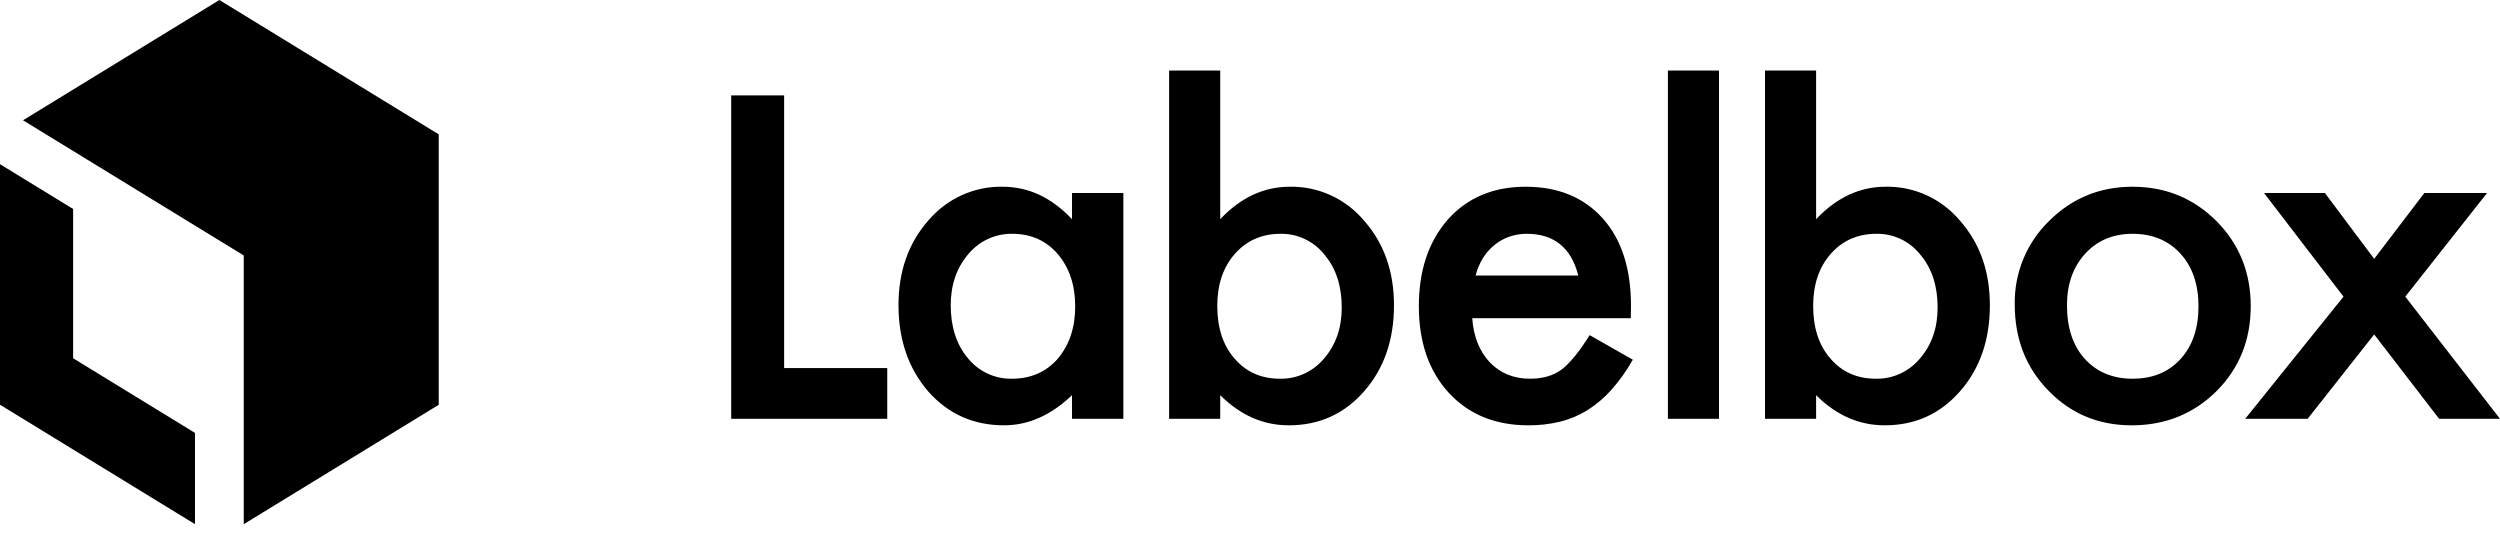 <svg width="300" height="64" viewBox="0 0 300 64" fill="none" xmlns="http://www.w3.org/2000/svg">
<path d="M29.25 62.903V30.657L2.761 14.433L26.325 0L52.648 16.123V48.572L29.25 62.903Z" fill="black"/>
<path d="M0 48.568V19.703L8.775 25.078V42.992L23.399 51.95V62.9L0 48.568Z" fill="black"/>
<path fill-rule="evenodd" clip-rule="evenodd" d="M94.096 11.447V44.166H106.47V50.259H87.745V11.447H94.096ZM128.642 23.159H134.802V50.259H128.642V47.421C126.117 49.833 123.4 51.038 120.493 51.038C116.823 51.038 113.788 49.684 111.39 46.976C109.009 44.212 107.819 40.762 107.819 36.626C107.819 32.564 109.009 29.178 111.39 26.47C112.496 25.164 113.871 24.123 115.416 23.421C116.961 22.719 118.639 22.373 120.33 22.408C123.419 22.408 126.19 23.706 128.642 26.303V23.159ZM114.088 36.626C114.088 39.223 114.769 41.337 116.132 42.969C116.774 43.762 117.583 44.396 118.499 44.825C119.414 45.253 120.413 45.466 121.42 45.446C123.691 45.446 125.526 44.648 126.926 43.053C128.324 41.402 129.024 39.306 129.024 36.765C129.024 34.224 128.325 32.128 126.926 30.477C125.526 28.863 123.709 28.056 121.474 28.056C120.47 28.039 119.475 28.25 118.561 28.673C117.646 29.097 116.835 29.722 116.187 30.505C114.788 32.156 114.088 34.196 114.088 36.626ZM146.427 8.461V26.303C148.88 23.706 151.66 22.408 154.767 22.408C156.461 22.374 158.141 22.723 159.686 23.43C161.232 24.137 162.605 25.185 163.707 26.498C166.087 29.206 167.278 32.582 167.278 36.626C167.278 40.799 166.078 44.249 163.68 46.976C161.299 49.684 158.292 51.038 154.658 51.038C151.587 51.038 148.844 49.833 146.427 47.421V50.259H140.294V8.461H146.427ZM161.009 36.904C161.009 34.307 160.318 32.193 158.937 30.56C158.304 29.763 157.501 29.124 156.59 28.69C155.678 28.256 154.683 28.04 153.677 28.056C151.424 28.056 149.589 28.863 148.171 30.477C146.772 32.072 146.073 34.149 146.073 36.709C146.073 39.343 146.763 41.449 148.144 43.025C149.525 44.639 151.342 45.446 153.595 45.446C154.597 45.468 155.592 45.262 156.506 44.843C157.421 44.425 158.232 43.804 158.883 43.025C160.3 41.393 161.009 39.353 161.009 36.904ZM195.692 38.184H176.668C176.831 40.41 177.54 42.181 178.793 43.498C180.047 44.796 181.655 45.446 183.618 45.446C185.144 45.446 186.407 45.075 187.406 44.333C188.388 43.591 189.505 42.218 190.759 40.215L195.937 43.164C195.218 44.443 194.368 45.642 193.403 46.74C192.564 47.687 191.601 48.511 190.541 49.188C189.52 49.829 188.407 50.303 187.243 50.593C185.984 50.899 184.694 51.048 183.4 51.038C179.439 51.038 176.259 49.74 173.86 47.143C171.462 44.528 170.262 41.059 170.262 36.737C170.262 32.452 171.425 28.984 173.751 26.331C176.095 23.716 179.202 22.408 183.072 22.408C186.979 22.408 190.068 23.679 192.34 26.22C194.593 28.742 195.719 32.239 195.719 36.709L195.692 38.184ZM189.396 33.064C188.542 29.726 186.48 28.056 183.209 28.056C182.495 28.051 181.786 28.169 181.11 28.404C180.464 28.632 179.86 28.97 179.325 29.406C178.784 29.848 178.318 30.379 177.949 30.978C177.553 31.623 177.259 32.327 177.076 33.064H189.396ZM206.281 8.461V50.259H200.148V8.461L206.281 8.461ZM217.933 8.461V26.303C220.386 23.706 223.166 22.408 226.273 22.408C227.967 22.374 229.647 22.723 231.192 23.43C232.738 24.137 234.111 25.185 235.213 26.498C237.594 29.206 238.784 32.582 238.784 36.626C238.784 40.799 237.584 44.249 235.186 46.976C232.806 49.684 229.799 51.038 226.164 51.038C223.093 51.038 220.35 49.833 217.933 47.421V50.259H211.801V8.461L217.933 8.461ZM232.515 36.904C232.515 34.307 231.824 32.193 230.443 30.56C229.81 29.763 229.007 29.124 228.096 28.69C227.184 28.256 226.189 28.04 225.183 28.056C222.93 28.056 221.095 28.863 219.678 30.477C218.278 32.072 217.579 34.149 217.579 36.709C217.579 39.343 218.269 41.449 219.65 43.025C221.031 44.639 222.848 45.446 225.101 45.446C226.103 45.468 227.098 45.262 228.012 44.843C228.927 44.425 229.739 43.804 230.389 43.025C231.806 41.393 232.515 39.353 232.515 36.904L232.515 36.904ZM241.768 36.514C241.739 34.649 242.09 32.798 242.799 31.079C243.507 29.36 244.558 27.809 245.884 26.526C248.628 23.781 251.971 22.408 255.914 22.408C259.875 22.408 263.237 23.79 265.999 26.554C268.724 29.317 270.087 32.712 270.087 36.737C270.087 40.799 268.715 44.203 265.971 46.948C263.21 49.675 259.821 51.038 255.805 51.038C251.826 51.038 248.492 49.647 245.802 46.865C243.113 44.12 241.768 40.669 241.768 36.514ZM248.037 36.626C248.037 39.334 248.746 41.476 250.163 43.053C251.617 44.648 253.534 45.446 255.914 45.446C258.313 45.446 260.23 44.657 261.665 43.081C263.101 41.504 263.818 39.399 263.818 36.765C263.818 34.131 263.101 32.026 261.665 30.449C260.212 28.854 258.295 28.056 255.914 28.056C253.57 28.056 251.671 28.854 250.218 30.449C248.764 32.044 248.037 34.103 248.037 36.626ZM281.221 35.596L271.682 23.159H278.987L284.902 31.061L290.924 23.159H298.447L288.634 35.596L300 50.259H292.697L284.902 40.132L276.915 50.259H269.42L281.221 35.596Z" fill="black"/>
</svg>